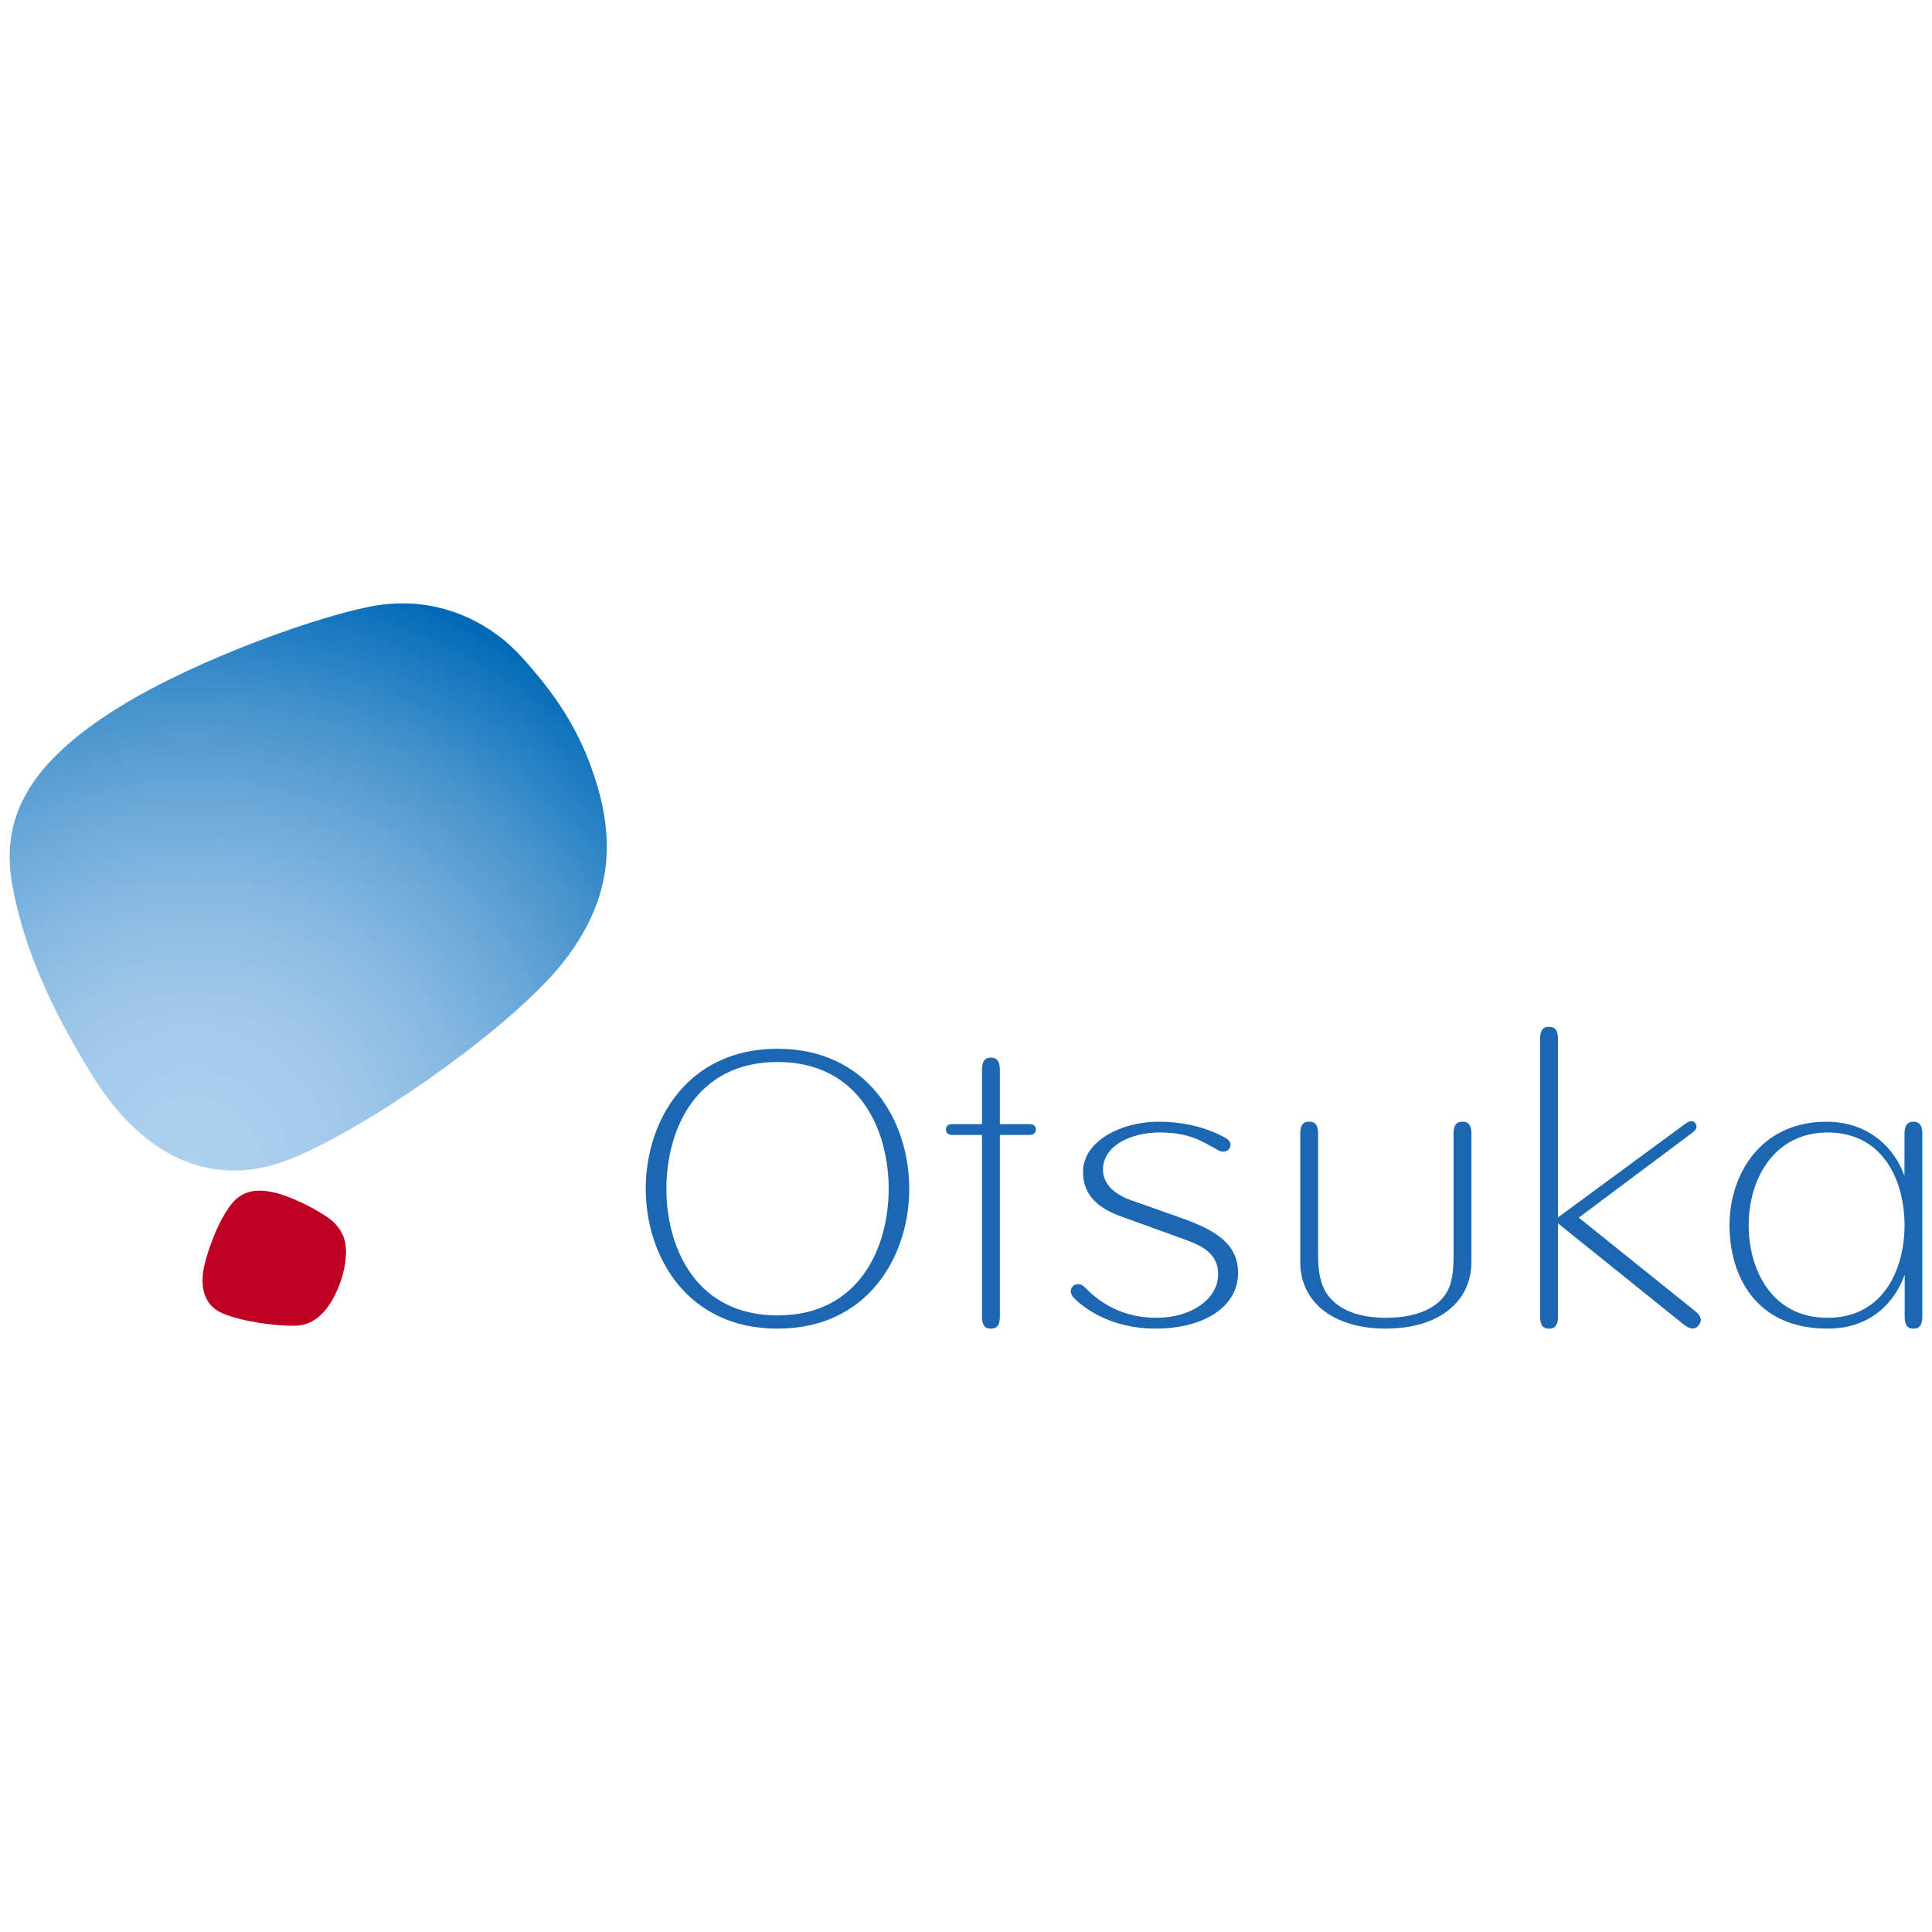 <?xml version="1.0" encoding="utf-8"?>
<!-- Generator: Adobe Illustrator 22.0.1, SVG Export Plug-In . SVG Version: 6.00 Build 0)  -->
<svg version="1.1" id="Layer_1" xmlns="http://www.w3.org/2000/svg" xmlns:xlink="http://www.w3.org/1999/xlink" x="0px" y="0px"
	 viewBox="0 0 100 100" style="enable-background:new 0 0 100 100;" xml:space="preserve">
<style type="text/css">
	.st0{clip-path:url(#SVGID_2_);fill:url(#SVGID_3_);}
	.st1{fill:#BE0022;}
	.st2{fill:#1B67B2;}
</style>
<g>
	<g>
		<defs>
			<path id="SVGID_1_" d="M20.834,31.23c-0.461,0-0.934,0.038-1.417,0.12c-2.695,0.455-9.212,2.737-13.297,5.28
				c-4.693,2.924-6.154,5.767-5.454,9.354c0.606,3.101,1.915,6.144,4.133,9.717c2.431,3.913,6.091,6.171,10.681,4.107
				c4.593-2.065,11.15-6.895,13.537-9.835c2.79-3.434,2.79-6.592,1.758-9.757c-0.819-2.504-2.062-4.323-3.786-6.221
				c-1.456-1.603-3.624-2.766-6.152-2.766C20.836,31.23,20.835,31.23,20.834,31.23"/>
		</defs>
		<clipPath id="SVGID_2_">
			<use xlink:href="#SVGID_1_"  style="overflow:visible;"/>
		</clipPath>
		
			<radialGradient id="SVGID_3_" cx="-370.668" cy="345.929" r="1.163" gradientTransform="matrix(26.971 0 0 -26.971 10007.36 9390.341)" gradientUnits="userSpaceOnUse">
			<stop  offset="0" style="stop-color:#AED0EE"/>
			<stop  offset="0.141" style="stop-color:#AACDED"/>
			<stop  offset="0.293" style="stop-color:#9DC6E9"/>
			<stop  offset="0.451" style="stop-color:#87B9E2"/>
			<stop  offset="0.612" style="stop-color:#69A7D8"/>
			<stop  offset="0.777" style="stop-color:#4291CC"/>
			<stop  offset="0.941" style="stop-color:#1375BD"/>
			<stop  offset="1" style="stop-color:#006AB7"/>
		</radialGradient>
		<rect x="-0.034" y="31.23" class="st0" width="31.842" height="30.641"/>
	</g>
	<path class="st1" d="M11.826,62.529c0.548-0.819,1.283-1.091,2.507-0.769c1.065,0.279,2.552,1.119,2.921,1.485
		c0.544,0.541,0.723,1.083,0.633,1.932c-0.076,0.687-0.251,1.257-0.577,1.904c-0.482,0.946-1.153,1.524-2.037,1.54
		c-0.883,0.019-2.732-0.191-3.785-0.658c-1.053-0.466-1.181-1.587-0.825-2.795C10.987,64.066,11.35,63.236,11.826,62.529"/>
	<path class="st2" d="M40.245,68.085c-4.247,0-5.753-3.534-5.753-6.558c0-3.023,1.506-6.558,5.753-6.558
		c4.246,0,5.753,3.535,5.753,6.558C45.998,64.551,44.491,68.085,40.245,68.085 M40.245,54.284c-4.688,0-6.821,3.754-6.821,7.243
		s2.133,7.243,6.821,7.243c4.685,0,6.818-3.754,6.818-7.243S44.93,54.284,40.245,54.284"/>
	<path class="st2" d="M53.274,58.185h-1.521V55.38c0-0.636-0.325-0.636-0.462-0.636c-0.138,0-0.463,0-0.463,0.636v2.804h-1.521
		c-0.228,0-0.342,0.094-0.342,0.278c0,0.187,0.114,0.281,0.342,0.281h1.521v9.41c0,0.615,0.325,0.615,0.463,0.615
		c0.137,0,0.462,0,0.462-0.615v-9.41h1.521c0.228,0,0.342-0.094,0.342-0.281C53.616,58.279,53.502,58.185,53.274,58.185"/>
	<path class="st2" d="M60.997,64.037c-0.591-0.214-2.302-0.832-2.963-1.071c-1.403-0.504-1.976-1.262-1.976-2.321
		c0-1.597,2.018-2.586,3.886-2.586c1.167,0,2.422,0.234,3.513,0.854c0.513,0.293,0.098,0.884-0.373,0.637
		c-0.825-0.435-1.432-0.933-3.073-0.933c-1.433,0-2.922,0.662-2.922,1.923c0,0.732,0.578,1.278,1.462,1.585
		c0.277,0.094,2.259,0.799,2.601,0.921c1.856,0.655,2.931,1.384,2.931,2.843c0,1.723-1.725,2.88-4.287,2.88
		c-2.158,0-3.581-0.956-4.191-1.567c-0.483-0.483,0.113-0.992,0.523-0.592c0.438,0.433,1.575,1.599,3.737,1.599
		c1.796,0,3.186-0.97,3.186-2.257C63.051,64.736,61.974,64.387,60.997,64.037"/>
	<path class="st2" d="M75.698,58.06c-0.137,0-0.462,0-0.462,0.614v6.282c0,0.851-0.066,1.556-0.455,2.091
		c-0.544,0.75-1.61,1.162-3.051,1.162c-1.413,0-2.452-0.418-3.007-1.181c-0.387-0.532-0.499-1.231-0.499-2.073v-6.282
		c0-0.614-0.323-0.614-0.462-0.614c-0.137,0-0.462,0-0.462,0.614v6.649c0,2.095,1.738,3.446,4.429,3.446
		c2.69,0,4.43-1.352,4.43-3.446v-6.649C76.161,58.06,75.835,58.06,75.698,58.06"/>
	<path class="st2" d="M87.166,68.569c0.483,0.361,0.668,0.129,0.755,0.022c0.085-0.107,0.285-0.356-0.187-0.733l-6.018-4.834
		c0,0,5.881-4.398,5.88-4.396c0.312-0.234,0.209-0.416,0.158-0.485c-0.055-0.073-0.199-0.22-0.512,0.015l-6.601,4.856v-9.248
		c0-0.616-0.325-0.616-0.462-0.616c-0.14,0-0.462,0-0.462,0.616v14.388c0,0.615,0.322,0.615,0.462,0.615
		c0.137,0,0.462,0,0.462-0.615v-4.834L87.166,68.569z"/>
	<path class="st2" d="M94.595,68.209c-2.959,0-4.084-2.581-4.084-4.795c0-2.389,1.317-4.797,4.084-4.797
		c2.938,0,3.984,2.585,3.984,4.797C98.579,65.628,97.533,68.209,94.595,68.209 M99.04,58.06c-0.14,0-0.462,0.02-0.462,0.614
		l-0.004,2.189c-0.492-1.413-1.832-2.803-4.029-2.803c-3.453,0-5.026,2.774-5.026,5.355c0,2.589,1.332,5.354,5.075,5.354
		c2.305,0,3.51-1.439,3.993-2.795v2.181c0,0.614,0.313,0.614,0.452,0.614c0.137,0,0.459,0,0.459-0.614v-9.481
		C99.506,58.089,99.178,58.06,99.04,58.06"/>
</g>
</svg>
